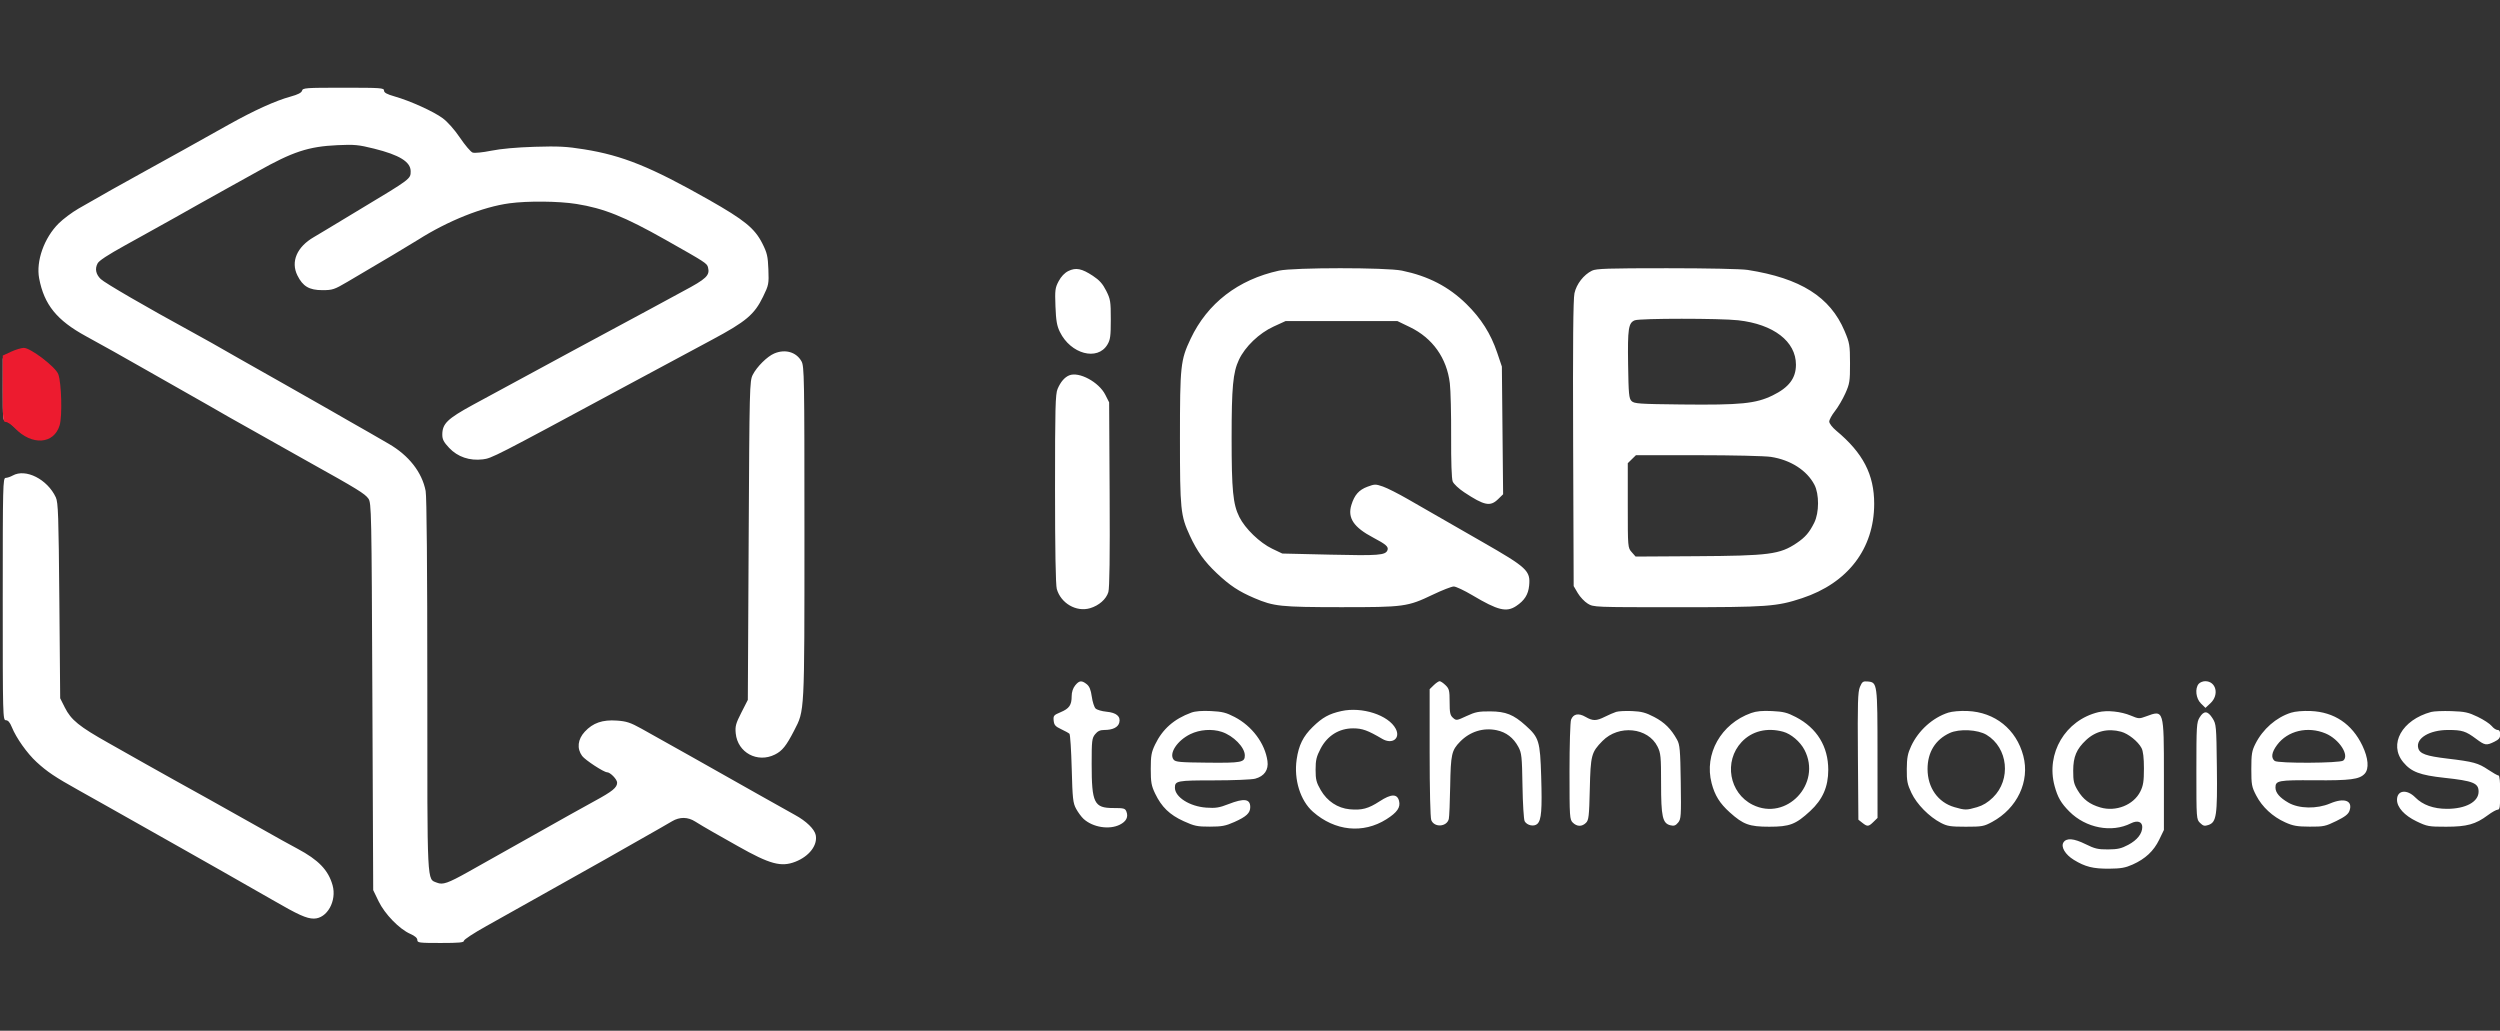 <svg width="912" height="376" viewBox="0 0 912 376" fill="none" xmlns="http://www.w3.org/2000/svg">
<rect x="0" y="0" width="912" height="376" fill="#333333" stroke="none"/>
<g clip-path="url(#clip0_67:33)">
<path fill-rule="evenodd" clip-rule="evenodd" d="M110.182 33.085C109.982 33.832 108.68 34.501 106.011 35.231C100.533 36.729 92.709 40.274 83.407 45.474C79.006 47.934 74.501 50.451 73.396 51.067C72.29 51.683 69.42 53.288 67.018 54.634C64.616 55.98 58.277 59.486 52.932 62.427C43.532 67.599 37.549 70.966 28.636 76.098C26.298 77.444 23.042 79.879 21.402 81.51C16.11 86.767 13.093 95.26 14.283 101.548C16.101 111.145 20.72 116.853 31.37 122.659C34.877 124.572 39.387 127.068 41.392 128.205C43.396 129.343 48.726 132.358 53.236 134.907C67.35 142.882 72.865 146.015 76.317 148.015C81.487 151.013 85.185 153.112 92.109 156.978C95.616 158.937 100.263 161.552 102.434 162.791C104.606 164.029 109.116 166.565 112.456 168.426C130.316 178.375 133.154 180.118 134.392 181.901C135.494 183.489 135.549 186.223 135.841 254.137L136.145 324.722L138.102 328.772C140.365 333.455 145.68 338.925 149.673 340.68C151.348 341.416 152.241 342.189 152.241 342.904C152.241 343.918 152.878 344 160.744 344C167.52 344 169.247 343.836 169.247 343.191C169.247 342.746 172.869 340.368 177.295 337.907C181.722 335.445 189.717 330.962 195.062 327.944C200.407 324.926 207.513 320.937 210.854 319.08C214.194 317.223 218.636 314.73 220.724 313.54C222.812 312.35 226.091 310.485 228.013 309.395C240.519 302.301 243.273 300.729 245.171 299.598C247.951 297.941 250.951 297.984 253.642 299.717C254.83 300.482 257.714 302.19 260.053 303.513C262.391 304.836 266.491 307.155 269.163 308.666C280.846 315.272 284.954 316.388 290.134 314.366C295.214 312.383 298.319 308.328 297.58 304.642C297.145 302.465 294.127 299.536 290.022 297.304C288.238 296.335 282.405 293.064 277.06 290.036C262.663 281.881 239.474 268.836 233.995 265.81C229.954 263.579 228.539 263.114 225.034 262.869C219.775 262.502 216.302 263.704 213.322 266.926C210.744 269.713 210.379 273.053 212.357 275.765C213.438 277.249 220.262 281.719 221.445 281.719C222.622 281.719 225.128 284.301 225.128 285.514C225.128 287.298 223.444 288.673 216.928 292.213C213.921 293.846 209.821 296.118 207.817 297.261C204.663 299.061 183.779 310.799 170.766 318.086C163.435 322.191 161.518 322.858 159.448 322.02C155.691 320.5 155.885 324.425 155.885 250.095C155.885 207.278 155.66 181.074 155.277 179.099C153.95 172.265 149.127 166.116 141.769 161.876C139.344 160.479 136.129 158.622 134.626 157.749C133.123 156.877 129.843 155.008 127.337 153.597C124.832 152.186 121.552 150.302 120.049 149.411C118.545 148.52 111.302 144.402 103.953 140.26C96.603 136.119 89.087 131.868 87.25 130.814C78.453 125.768 75.005 123.825 70.147 121.174C53.327 111.997 38.264 103.256 36.752 101.798C34.955 100.065 34.549 98.016 35.618 96.067C36.171 95.058 39.249 93.041 45.643 89.496C46.98 88.755 49.849 87.165 52.021 85.962C60.481 81.273 68.898 76.563 72.672 74.405C74.844 73.163 79.627 70.494 83.302 68.473C86.976 66.452 91.76 63.797 93.931 62.575C106.794 55.331 112.511 53.446 123.086 52.959C129.315 52.672 130.761 52.808 136.448 54.221C145.734 56.529 149.811 59.051 149.811 62.486C149.811 65.269 149.864 65.23 131.589 76.208C125.743 79.72 120.003 83.184 118.834 83.905C117.665 84.627 115.71 85.795 114.489 86.5C108.308 90.072 106.002 95.452 108.495 100.483C110.477 104.481 112.803 105.848 117.625 105.848C121.302 105.848 121.94 105.636 126.736 102.82C139.372 95.401 149.744 89.223 152.544 87.446C163.454 80.527 176.113 75.477 185.843 74.163C192.518 73.261 203.795 73.369 210.246 74.396C220.281 75.993 227.781 79.008 242.742 87.456C257.382 95.723 257.904 96.061 258.28 97.526C259.035 100.461 257.731 101.71 249.169 106.254C248.528 106.594 243.062 109.556 237.021 112.838C230.981 116.118 224.672 119.515 223.002 120.386C221.331 121.257 215.045 124.641 209.032 127.906C203.018 131.17 192.905 136.649 186.558 140.08C180.211 143.51 173.924 146.915 172.588 147.645C163.152 152.801 161.351 154.556 161.351 158.595C161.351 160.287 161.884 161.306 163.865 163.405C166.962 166.686 171.315 168.162 176.154 167.572C179.375 167.178 180.487 166.61 226.342 141.887C242.517 133.167 244.111 132.311 259.758 123.939C272.175 117.295 275.198 114.746 278.354 108.256C280.432 103.984 280.51 103.585 280.308 98.286C280.124 93.485 279.838 92.255 278.108 88.826C275.318 83.295 271.59 80.257 258.473 72.82C237.434 60.894 227.119 56.724 213.08 54.472C206.631 53.437 203.718 53.288 195.062 53.55C188.502 53.749 182.713 54.271 179.189 54.982C176.022 55.621 173.11 55.908 172.401 55.652C171.718 55.405 169.659 52.986 167.826 50.275C165.824 47.314 163.299 44.462 161.502 43.131C158.152 40.65 149.641 36.797 143.889 35.158C141.103 34.364 140.094 33.8 140.093 33.038C140.093 32.078 138.982 32 125.283 32C111.443 32 110.453 32.071 110.182 33.085ZM389.731 98.871C388.365 99.543 387.1 100.871 386.194 102.586C384.91 105.013 384.806 105.844 385.032 111.78C385.231 116.987 385.558 118.869 386.654 121.104C390.603 129.165 400.355 131.763 403.976 125.719C405.042 123.939 405.219 122.626 405.219 116.525C405.219 109.947 405.092 109.153 403.536 106.06C402.268 103.538 401.069 102.197 398.677 100.621C394.615 97.946 392.468 97.526 389.731 98.871ZM466.566 98.733C451.658 101.999 440.476 110.623 434.344 123.583C430.659 131.372 430.447 133.345 430.447 159.825C430.447 185.926 430.665 188.068 434.059 195.414C436.7 201.131 439.378 204.865 443.893 209.123C448.622 213.584 451.904 215.755 457.601 218.189C464.694 221.22 467.139 221.477 489.039 221.496C512.208 221.516 513.467 221.346 522.646 216.953C526.096 215.302 529.555 213.951 530.331 213.951C531.108 213.951 534.156 215.385 537.105 217.139C546.434 222.688 549.542 223.45 553.125 221.068C556.124 219.075 557.508 216.891 557.827 213.648C558.361 208.215 557.142 207.077 540.667 197.638C523.748 187.945 519.695 185.617 513.687 182.145C510.206 180.133 506.075 178.042 504.506 177.498C501.822 176.566 501.488 176.57 498.847 177.555C495.725 178.719 494.102 180.564 492.983 184.217C491.533 188.952 493.817 192.363 500.961 196.127C505.629 198.587 506.632 199.475 506.145 200.715C505.422 202.554 502.937 202.748 485.316 202.338L467.78 201.931L464.136 200.194C459.582 198.022 454.24 192.872 452.104 188.591C449.794 183.965 449.293 178.831 449.293 159.825C449.293 141.18 449.786 135.884 451.957 131.253C454.204 126.461 459.338 121.538 464.604 119.128L468.995 117.118H489.374H509.754L514.332 119.328C522.617 123.326 527.803 130.626 528.901 139.833C529.201 142.347 529.414 151.076 529.375 159.232C529.332 168.373 529.549 174.67 529.943 175.649C530.294 176.522 532.168 178.285 534.106 179.567C541.512 184.463 543.639 184.893 546.523 182.077L548.336 180.306L548.109 157.016L547.883 133.726L546.183 128.684C543.842 121.746 540.301 116.149 534.908 110.867C528.464 104.557 521.026 100.709 511.433 98.724C505.75 97.549 471.942 97.555 466.566 98.733ZM580.755 98.741C577.735 100.222 575.11 103.598 574.367 106.953C573.893 109.094 573.749 125.429 573.883 161.901L574.074 213.802L575.569 216.352C576.392 217.755 578.032 219.49 579.214 220.208C581.353 221.507 581.496 221.513 611.732 221.513C644.861 221.513 648.114 221.278 657.376 218.221C674.093 212.703 683.681 200.17 683.703 183.809C683.719 173.121 679.629 165.234 669.86 157.11C668.432 155.922 667.309 154.463 667.309 153.796C667.309 153.141 668.24 151.427 669.377 149.987C670.516 148.547 672.224 145.634 673.174 143.513C674.761 139.971 674.9 139.079 674.886 132.54C674.873 125.885 674.744 125.119 672.905 120.76C667.645 108.299 656.842 101.489 637.546 98.467C635.262 98.11 622.848 97.849 608.088 97.849C586.571 97.848 582.292 97.987 580.755 98.741ZM634.094 116.837C647.014 118.283 655.161 124.549 655.161 133.042C655.161 137.968 652.585 141.361 646.657 144.249C640.495 147.251 635.082 147.79 613.423 147.555C597.941 147.387 596.181 147.267 595.202 146.311C594.244 145.376 594.097 143.817 593.933 132.94C593.736 119.862 594.058 117.757 596.387 116.843C598.274 116.103 627.491 116.098 634.094 116.837ZM3.898 129.418L1.026 130.76L1.013 142.179C1.001 152.792 1.077 153.597 2.096 153.597C2.698 153.597 4.133 154.564 5.285 155.745C9.399 159.969 14.426 161.161 18.053 158.774C20.631 157.077 21.543 154.285 21.605 147.894C21.694 138.632 19.883 134.09 14.614 130.373C11.275 128.017 7.595 127.689 3.898 129.418ZM282.425 128.955C279.873 130.039 276.093 133.791 274.61 136.712C273.453 138.991 273.405 140.903 273.111 197.194L272.808 255.323L270.454 259.937C268.407 263.95 268.139 264.94 268.396 267.544C269.086 274.56 276.307 278.452 282.702 275.253C285.366 273.921 286.816 272.111 289.697 266.525C293.551 259.05 293.459 260.827 293.459 194.228C293.459 137.505 293.392 133.606 292.386 131.809C290.482 128.406 286.441 127.248 282.425 128.955ZM390.034 136.937C388.34 137.641 386.901 139.324 385.806 141.885C385.002 143.765 384.872 148.836 384.875 178.342C384.877 200.428 385.105 213.413 385.515 214.856C387.002 220.082 392.626 223.343 397.629 221.879C400.893 220.924 403.554 218.583 404.329 215.983C404.767 214.513 404.92 202.872 404.796 180.289L404.612 146.776L403.218 144.012C400.87 139.358 393.598 135.456 390.034 136.937ZM646.05 166.673C653.217 167.782 659.158 171.592 661.897 176.836C663.681 180.249 663.655 187.011 661.846 190.661C660.062 194.259 658.557 196.006 655.425 198.11C649.266 202.249 645.464 202.742 618.474 202.905L596.667 203.036L595.241 201.417C593.823 199.807 593.814 199.705 593.814 184.381V168.965L595.305 167.509L596.796 166.053L619.449 166.058C632.003 166.06 643.862 166.334 646.05 166.673ZM4.644 173.468C3.809 173.934 2.647 174.325 2.063 174.337C1.06 174.356 1 176.865 1 218.548C1 261.497 1.032 262.738 2.149 262.738C2.935 262.738 3.619 263.532 4.318 265.259C5.919 269.214 9.89 274.819 13.336 277.987C17.224 281.561 20.087 283.481 28.636 288.25C32.311 290.3 36.821 292.831 38.658 293.874C40.496 294.918 46.645 298.388 52.325 301.585C58.004 304.782 64.153 308.254 65.991 309.3C67.828 310.346 74.661 314.215 81.176 317.897C87.69 321.58 95.89 326.256 99.397 328.288C108.813 333.743 111.824 335.103 114.491 335.103C119.324 335.103 122.941 328.634 121.315 322.901C119.755 317.397 116.209 313.715 108.508 309.603C104.913 307.684 103.44 306.864 90.894 299.797C79.949 293.633 71.287 288.796 63.561 284.537C60.054 282.603 55.244 279.91 52.873 278.552C50.502 277.195 44.52 273.815 39.579 271.042C28.894 265.044 25.932 262.64 23.659 258.119L21.955 254.73L21.651 219.141C21.385 187.975 21.225 183.288 20.361 181.432C17.285 174.829 9.381 170.823 4.644 173.468ZM392.205 250.065C391.416 251.044 390.945 252.499 390.945 253.96C390.945 257.214 390.068 258.487 386.916 259.806C384.394 260.862 384.201 261.096 384.377 262.881C384.536 264.489 384.994 265.014 387.101 266.003C388.495 266.657 389.861 267.412 390.138 267.682C390.415 267.951 390.787 273.688 390.964 280.431C391.254 291.426 391.42 292.937 392.576 295.065C393.285 296.37 394.51 298.025 395.298 298.743C398.68 301.824 404.652 302.775 408.508 300.847C410.854 299.674 411.677 298.062 410.93 296.103C410.468 294.892 410.024 294.768 406.15 294.768C399.12 294.768 398.243 292.985 398.238 278.685C398.234 270.21 398.341 269.29 399.493 267.86C400.407 266.725 401.311 266.297 402.794 266.297C405.893 266.297 407.87 265.339 408.311 263.624C408.896 261.35 407.281 259.974 403.629 259.631C401.948 259.474 400.165 258.946 399.667 258.46C399.169 257.973 398.545 256.021 398.282 254.121C397.934 251.624 397.422 250.368 396.432 249.585C394.579 248.119 393.69 248.22 392.205 250.065ZM523.026 249.958L521.535 251.414V274.535C521.535 287.949 521.781 298.288 522.121 299.162C523.215 301.973 527.807 301.681 528.525 298.755C528.702 298.03 528.93 292.633 529.03 286.76C529.229 275.144 529.547 273.723 532.657 270.547C536.251 266.876 541.098 265.361 545.98 266.383C549.47 267.115 552.088 269.123 553.888 272.451C555.095 274.684 555.227 275.928 555.404 286.695C555.51 293.184 555.867 298.987 556.198 299.59C557.051 301.147 559.673 301.671 560.853 300.519C562.309 299.096 562.597 295.47 562.223 283.202C561.831 270.344 561.441 269.064 556.571 264.681C552.112 260.667 549.331 259.555 543.645 259.512C539.416 259.481 538.204 259.718 535.002 261.21C531.378 262.898 531.246 262.915 530.051 261.859C529.016 260.945 528.823 260.037 528.823 256.094C528.823 251.916 528.664 251.258 527.332 249.958C526.512 249.157 525.543 248.502 525.179 248.502C524.815 248.502 523.846 249.157 523.026 249.958ZM678.511 250.568C677.735 252.38 677.62 256.289 677.766 275.868L677.938 299.026L679.372 300.159C681.223 301.623 681.637 301.59 683.432 299.837L684.923 298.381L684.914 275.072C684.904 249.304 684.856 248.938 681.402 248.612C679.637 248.444 679.33 248.653 678.511 250.568ZM802.086 249.466C800.641 251.166 801.063 254.828 802.91 256.632L804.554 258.238L806.389 256.521C809.653 253.468 808.454 248.502 804.454 248.502C803.602 248.502 802.537 248.936 802.086 249.466ZM489.343 259.396C484.841 260.388 482.43 261.721 478.887 265.181C475.37 268.616 473.774 271.842 473.021 277.037C471.957 284.38 474.345 292.059 478.96 296.129C486.958 303.187 497.245 304.237 505.755 298.866C509.709 296.37 510.976 294.525 510.366 292.152C509.689 289.519 507.501 289.57 503.291 292.315C499.17 295.003 496.775 295.639 492.349 295.224C487.988 294.815 484.141 292.266 481.815 288.243C480.197 285.447 479.928 284.383 479.928 280.79C479.928 277.296 480.234 276.015 481.768 273.079C484.232 268.363 488.503 265.703 493.617 265.703C496.961 265.703 498.936 266.416 504.258 269.544C507.912 271.691 511.013 269.348 509.157 265.842C506.523 260.869 496.89 257.736 489.343 259.396ZM434.583 259.966C428.276 262.277 424.082 265.975 421.376 271.608C420.022 274.428 419.797 275.702 419.797 280.532C419.797 285.381 420.02 286.632 421.397 289.501C423.746 294.394 426.679 297.236 431.774 299.554C435.717 301.349 436.756 301.566 441.359 301.56C445.727 301.554 447.101 301.295 450.286 299.873C454.683 297.911 456.088 296.591 456.088 294.423C456.088 291.405 453.862 291.108 448.108 293.356C444.777 294.657 443.471 294.863 440.057 294.625C433.991 294.2 428.604 290.774 428.604 287.34C428.604 284.841 429.441 284.684 442.847 284.681C449.879 284.679 456.645 284.403 457.883 284.068C461.237 283.158 462.825 280.875 462.37 277.615C461.477 271.201 456.758 264.872 450.404 261.565C447.297 259.948 445.883 259.593 441.747 259.392C438.482 259.234 436.05 259.429 434.583 259.966ZM589.563 259.698C588.727 259.966 586.893 260.76 585.487 261.462C582.299 263.053 581.08 263.06 578.382 261.505C575.84 260.041 573.954 260.408 573.128 262.531C572.813 263.339 572.556 271.858 572.556 281.461C572.556 298.129 572.611 298.974 573.77 300.106C575.294 301.594 577.078 301.621 578.555 300.179C579.569 299.189 579.724 297.825 579.958 287.871C580.25 275.46 580.514 274.455 584.578 270.312C590.501 264.275 601.203 265.374 604.674 272.376C605.842 274.733 605.962 275.982 605.962 285.781C605.962 297.965 606.496 300.361 609.365 301.064C610.677 301.386 611.269 301.179 612.179 300.082C613.248 298.793 613.317 297.726 613.139 285.312C612.97 273.551 612.809 271.68 611.801 269.856C609.619 265.904 607.216 263.516 603.441 261.552C600.375 259.956 598.833 259.544 595.366 259.395C593.009 259.293 590.398 259.43 589.563 259.698ZM638.809 260.114C627.8 264.038 621.602 275.052 624.4 285.719C625.572 290.185 627.37 293.075 631.023 296.357C635.954 300.789 638.161 301.589 645.443 301.589C652.889 301.589 655.072 300.753 660.355 295.873C664.917 291.66 666.952 287.017 666.95 280.829C666.947 272.308 662.819 265.585 655.132 261.584C651.984 259.946 650.589 259.595 646.438 259.395C642.893 259.224 640.735 259.428 638.809 260.114ZM710.737 259.969C705.037 261.802 699.862 266.459 697.198 272.154C695.93 274.864 695.629 276.437 695.595 280.532C695.558 284.886 695.79 286.078 697.298 289.265C699.248 293.388 703.727 297.939 708.048 300.19C710.383 301.405 711.577 301.589 717.115 301.589C723.045 301.589 723.72 301.467 726.736 299.835C735.897 294.879 740.544 285.036 738.107 275.748C735.563 266.05 727.765 259.783 717.734 259.374C715.062 259.265 712.158 259.512 710.737 259.969ZM765.474 259.806C753.427 262.732 746.268 274.83 749.523 286.76C750.649 290.89 751.873 293 754.906 296.048C760.909 302.08 770.34 303.891 777.339 300.356C779.695 299.166 781.498 299.743 781.498 301.686C781.498 304.118 779.668 306.447 776.379 308.2C773.862 309.541 772.516 309.846 769.016 309.867C765.337 309.89 764.173 309.615 760.749 307.918C756.517 305.822 753.838 305.615 752.757 307.303C751.72 308.921 753.383 311.739 756.508 313.66C760.662 316.212 763.579 316.942 769.442 316.896C773.681 316.863 775.33 316.572 777.974 315.39C782.613 313.317 785.67 310.462 787.667 306.34L789.393 302.776L789.394 282.889C789.394 258.83 789.416 258.9 782.895 261.332C780.42 262.255 780.168 262.242 777.327 261.048C773.76 259.55 768.708 259.02 765.474 259.806ZM835.753 259.997C830.327 261.729 825.487 265.96 822.777 271.338C821.477 273.918 821.282 275.115 821.282 280.532C821.282 286.246 821.429 287.044 823.066 290.197C825.246 294.4 829.049 297.924 833.628 299.984C836.514 301.283 837.966 301.54 842.555 301.562C847.633 301.588 848.345 301.438 852.273 299.513C855.438 297.963 856.659 297.017 857.095 295.775C858.391 292.087 855.237 290.894 850.026 293.102C845.169 295.16 838.679 295.044 834.825 292.831C831.628 290.996 830.09 289.198 830.09 287.294C830.09 284.751 831.161 284.552 844.338 284.647C857.471 284.743 860.727 284.317 862.639 282.254C864.302 280.459 863.978 276.554 861.788 271.982C857.999 264.077 851.505 259.73 842.957 259.38C840.125 259.264 837.292 259.506 835.753 259.997ZM886.881 259.72C876.209 262.617 871.275 271.505 876.702 278.053C879.63 281.585 882.793 282.783 891.74 283.749C902.248 284.883 904.191 285.671 904.191 288.796C904.191 292.511 899.491 295.063 892.651 295.063C887.754 295.063 883.827 293.65 881.103 290.905C878 287.778 874.429 288.248 874.429 291.783C874.429 294.521 877.135 297.5 881.547 299.622C885.43 301.489 885.98 301.589 892.334 301.589C899.94 301.589 903.089 300.719 907.576 297.374C909.061 296.267 910.683 295.361 911.182 295.361C911.927 295.361 912.087 294.258 912.087 289.133C912.087 285.279 911.851 282.905 911.465 282.905C911.124 282.905 909.458 281.974 907.765 280.837C904.032 278.329 902.369 277.874 892.728 276.724C885.031 275.806 882.726 274.973 882.173 272.91C881.22 269.35 886.238 266.297 893.044 266.297C898.199 266.297 899.493 266.705 903.277 269.526C906.516 271.94 906.998 272.018 909.922 270.597C911.58 269.791 912.061 269.194 912.072 267.928C912.083 266.819 911.775 266.297 911.112 266.297C910.576 266.297 909.608 265.641 908.963 264.84C908.317 264.038 906.022 262.533 903.862 261.494C900.464 259.861 899.176 259.581 894.318 259.416C891.23 259.312 887.883 259.449 886.881 259.72ZM802.433 261.7C801.316 263.502 801.239 264.779 801.239 281.257C801.239 298.699 801.253 298.901 802.592 300.209C803.72 301.311 804.226 301.435 805.629 300.954C808.575 299.942 808.923 297.575 808.714 279.939C808.533 264.665 808.487 264.158 807.111 261.996C805.371 259.264 803.995 259.176 802.433 261.7ZM445.672 266.972C449.936 268.366 454.107 272.613 454.112 275.566C454.117 278.116 452.967 278.342 440.581 278.223C430.367 278.125 428.809 277.984 428.121 277.097C426.365 274.833 429.46 270.134 434.239 267.809C437.668 266.14 442.129 265.813 445.672 266.972ZM650.47 266.925C653.364 267.71 656.696 270.54 658.267 273.547C664.724 285.906 651.683 299.717 639.355 293.575C630.797 289.311 628.767 277.716 635.348 270.685C639.081 266.697 644.584 265.329 650.47 266.925ZM724.69 268.066C732.556 272.813 733.738 284.372 727.027 290.926C725.18 292.73 723.356 293.84 721.221 294.458C717.36 295.578 716.868 295.578 712.969 294.447C706.954 292.703 703.171 287.33 703.171 280.532C703.171 274.416 706.018 269.804 711.282 267.391C714.752 265.8 721.498 266.139 724.69 268.066ZM773.77 266.925C776.413 267.642 779.946 270.464 781.226 272.88C781.817 273.997 782.106 276.434 782.106 280.316C782.106 285.007 781.861 286.582 780.803 288.717C778.359 293.648 771.898 296.232 766.2 294.557C762.303 293.412 759.936 291.628 757.964 288.353C756.535 285.979 756.293 284.926 756.305 281.125C756.322 276.056 757.503 273.259 761.021 269.959C764.497 266.7 768.993 265.63 773.77 266.925ZM848.394 267.574C853.334 269.65 857.171 275.555 854.819 277.461C853.621 278.433 830.986 278.539 829.801 277.579C828.387 276.433 828.688 274.438 830.678 271.755C834.536 266.554 841.855 264.827 848.394 267.574Z" fill="white"/>
<path fill-rule="evenodd" clip-rule="evenodd" d="M4.009 128.321L1.015 129.711L1.001 141.822C0.989 153.08 1.068 153.934 2.13 153.934C2.758 153.934 4.254 154.96 5.455 156.213C11.589 162.619 19.632 162.111 21.747 155.184C22.759 151.871 22.442 139.71 21.261 136.506C20.291 133.876 11.111 126.868 8.687 126.905C7.761 126.92 5.656 127.556 4.009 128.321Z" fill="#ED1B2F"/>
</g>
<defs>
<clipPath id="clip0_67:33">
<rect width="912" height="376" fill="white"/>
</clipPath>
</defs>
</svg>
